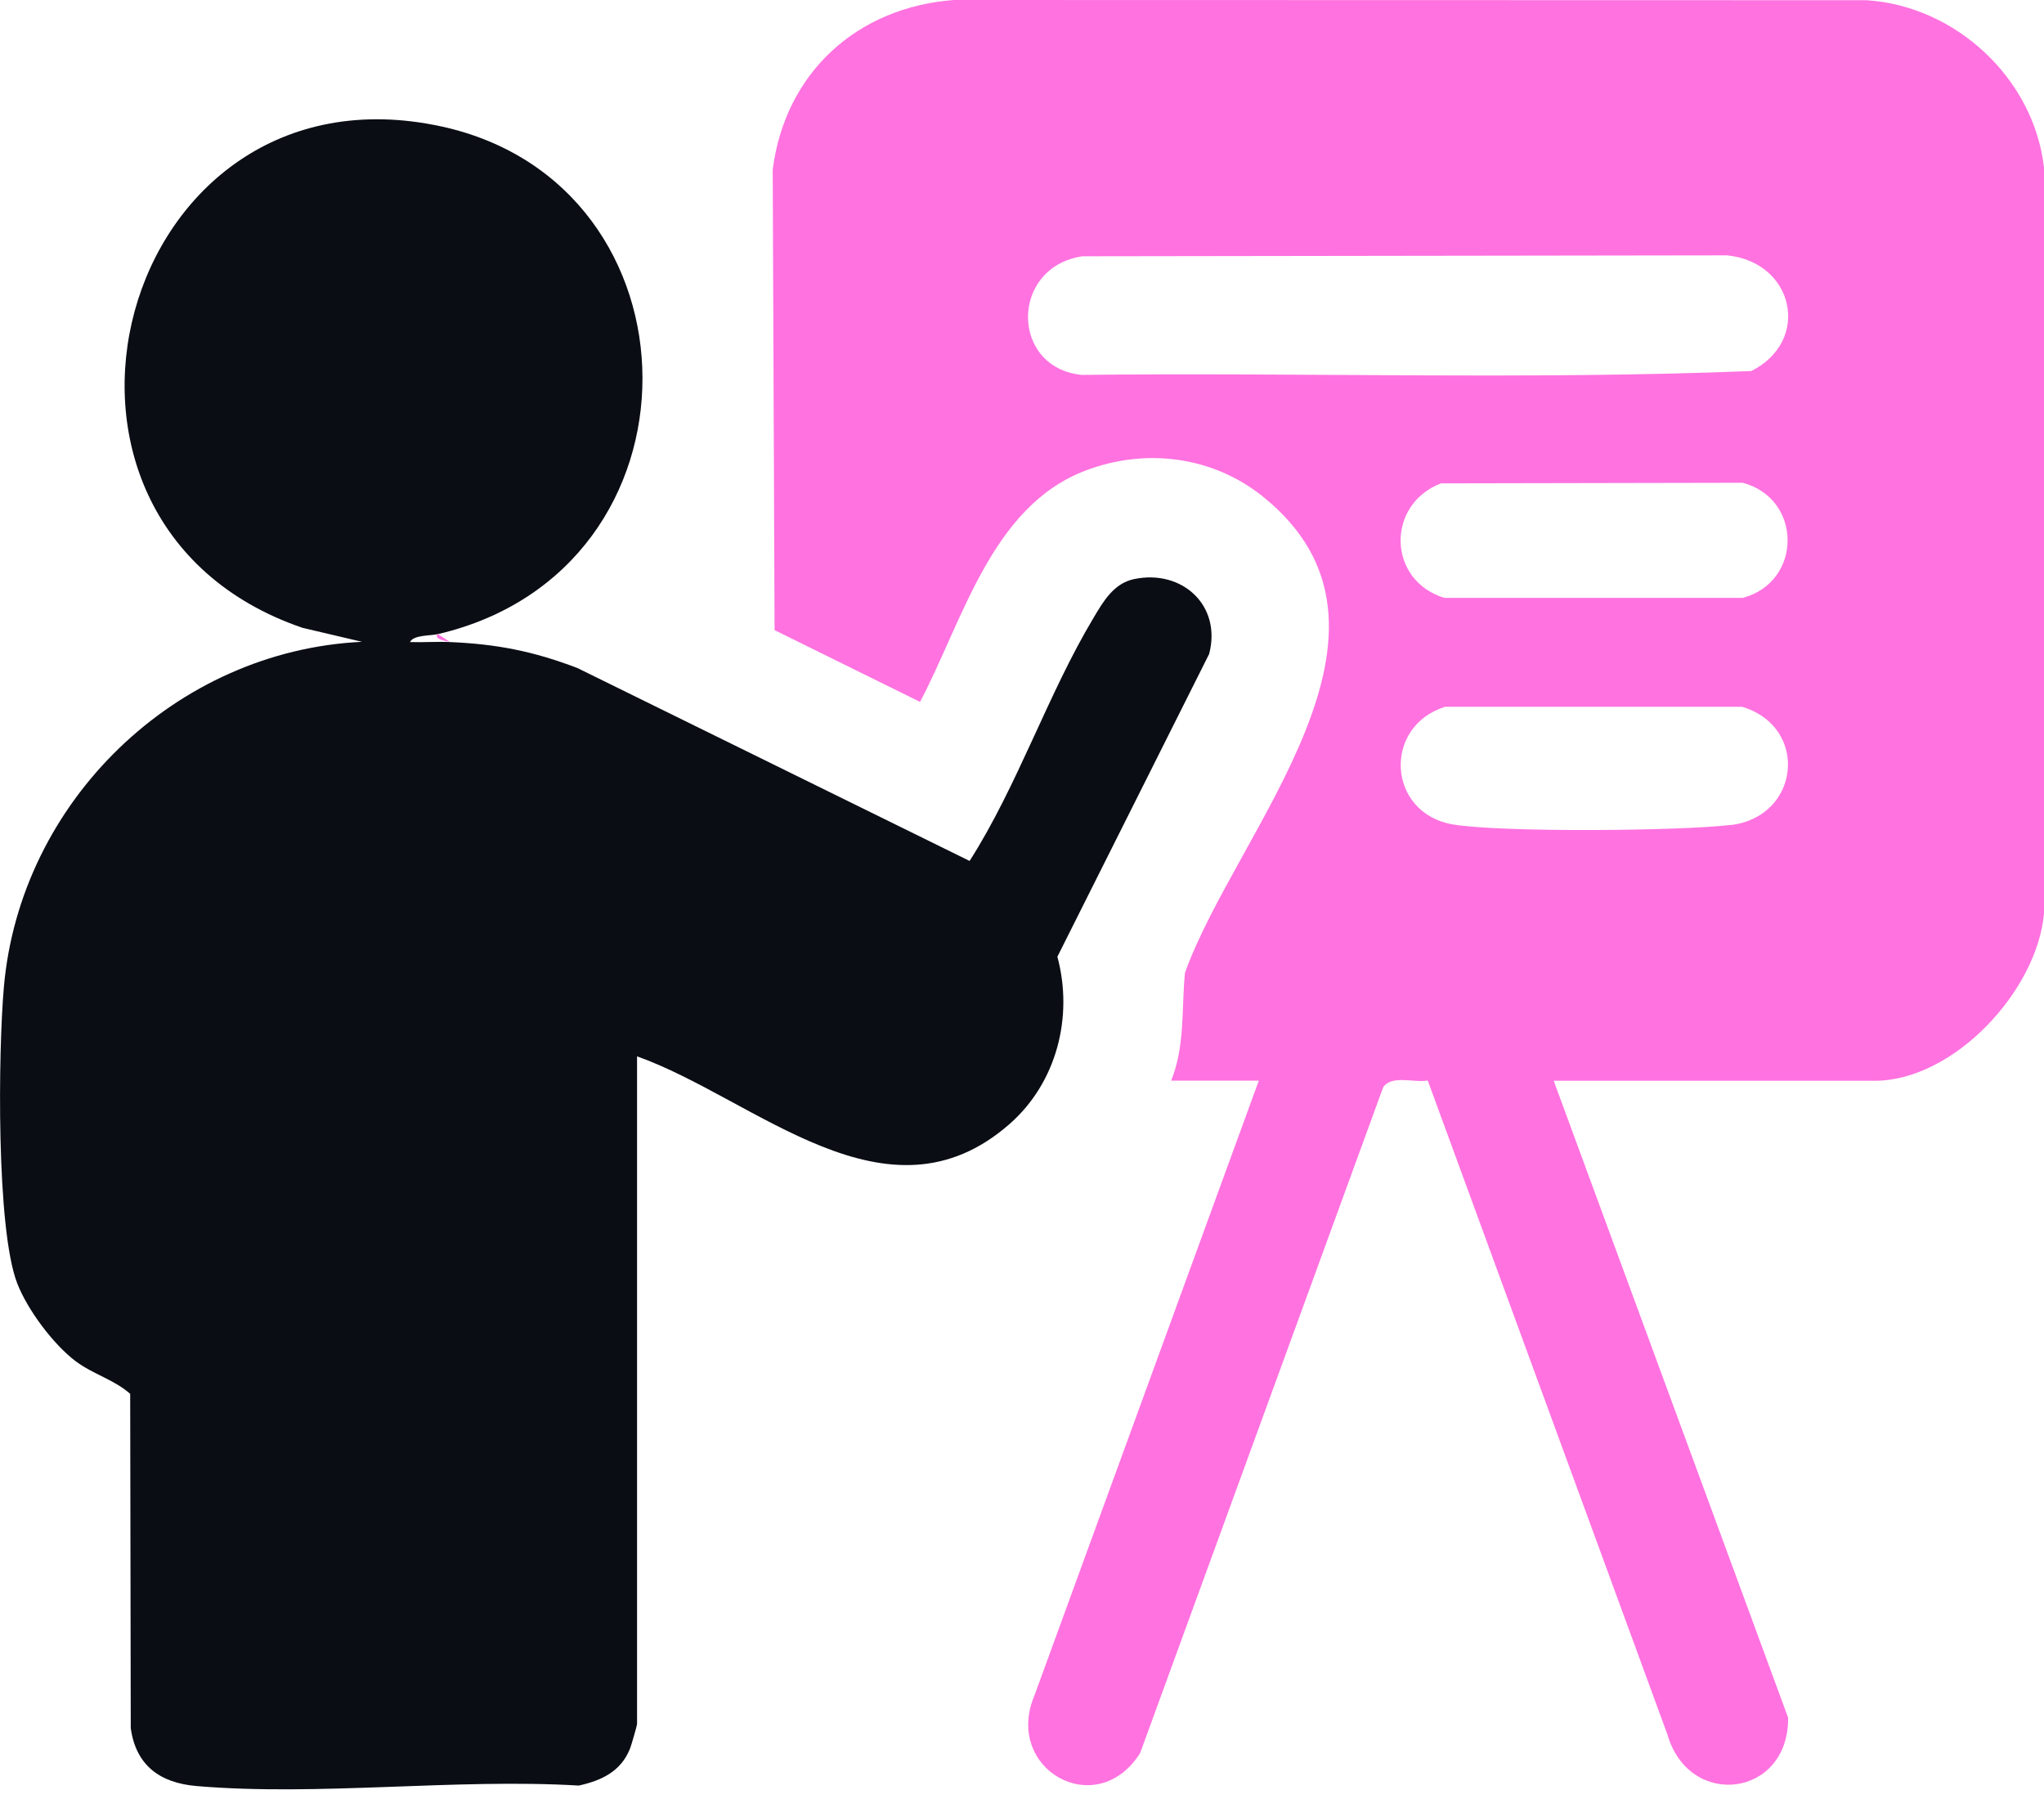 <svg width="100" height="88" viewBox="0 0 100 88" fill="none" xmlns="http://www.w3.org/2000/svg">
<g clip-path="url(#clip0_1207_5910)">
<path d="M91.322 0.011L46.664 0C41.925 0.354 38.404 3.567 37.804 8.3L37.895 30.824L45.012 34.334C47.11 30.361 48.505 24.77 53.101 23.021C56.034 21.9 59.327 22.312 61.785 24.29C69.902 30.818 60.459 40.633 57.972 47.59C57.8 49.363 57.983 51.175 57.297 52.861H61.585L50.609 82.936C49.088 86.532 53.633 89.127 55.777 85.76L67.667 53.193C68.067 52.564 69.182 52.975 69.851 52.855L81.576 84.845C82.644 88.533 87.521 87.915 87.481 84.022L76.013 52.867H91.711C95.593 52.867 99.674 48.454 100 44.675V8.198C99.503 3.836 95.684 0.292 91.322 0.011ZM84.674 40.353C82.181 40.651 73.452 40.725 71.091 40.33C67.862 39.787 67.633 35.534 70.697 34.574H85.234C88.521 35.563 88.07 39.953 84.674 40.359V40.353ZM70.497 23.644L85.263 23.615C88.184 24.393 88.19 28.463 85.263 29.246H70.663C67.873 28.394 67.804 24.678 70.497 23.644ZM85.674 18.15C74.801 18.585 63.82 18.213 52.907 18.339C49.403 17.962 49.425 13.057 52.958 12.536L84.497 12.491C87.778 12.822 88.624 16.669 85.68 18.15H85.674Z" fill="#FF72E0"/>
<path d="M51.73 46.801L59.156 31.99C59.779 29.612 57.829 27.84 55.491 28.325C54.485 28.531 53.971 29.429 53.496 30.229C51.267 33.945 49.792 38.421 47.437 42.114L28.246 32.676C26.102 31.858 24.307 31.504 22.009 31.407C21.363 31.378 20.706 31.43 20.06 31.407C20.226 31.052 21.06 31.104 21.426 31.018C34.877 27.874 34.603 9.009 21.592 6.185C5.78 2.755 -0.337 25.524 14.795 30.709L17.71 31.395C8.604 31.83 0.984 39.193 0.189 48.288C-0.085 51.398 -0.194 60.115 0.846 62.785C1.344 64.066 2.596 65.746 3.688 66.575C4.551 67.227 5.574 67.478 6.369 68.181L6.397 84.531C6.649 86.36 7.826 87.212 9.61 87.366C15.578 87.875 22.272 86.983 28.32 87.343C29.435 87.092 30.367 86.657 30.818 85.548C30.881 85.4 31.167 84.399 31.167 84.336V51.672C36.992 53.753 43.389 60.241 49.392 54.982C51.695 52.964 52.524 49.734 51.73 46.796V46.801Z" fill="#0A0D14"/>
<path d="M22.003 31.401L21.42 31.012C21.272 31.178 21.466 31.304 22.003 31.401Z" fill="#FF72E0"/>
</g>
<defs>
<clipPath id="clip0_1207_5910">
<rect width="100" height="87.538" fill="white"/>
</clipPath>
</defs>
</svg>
